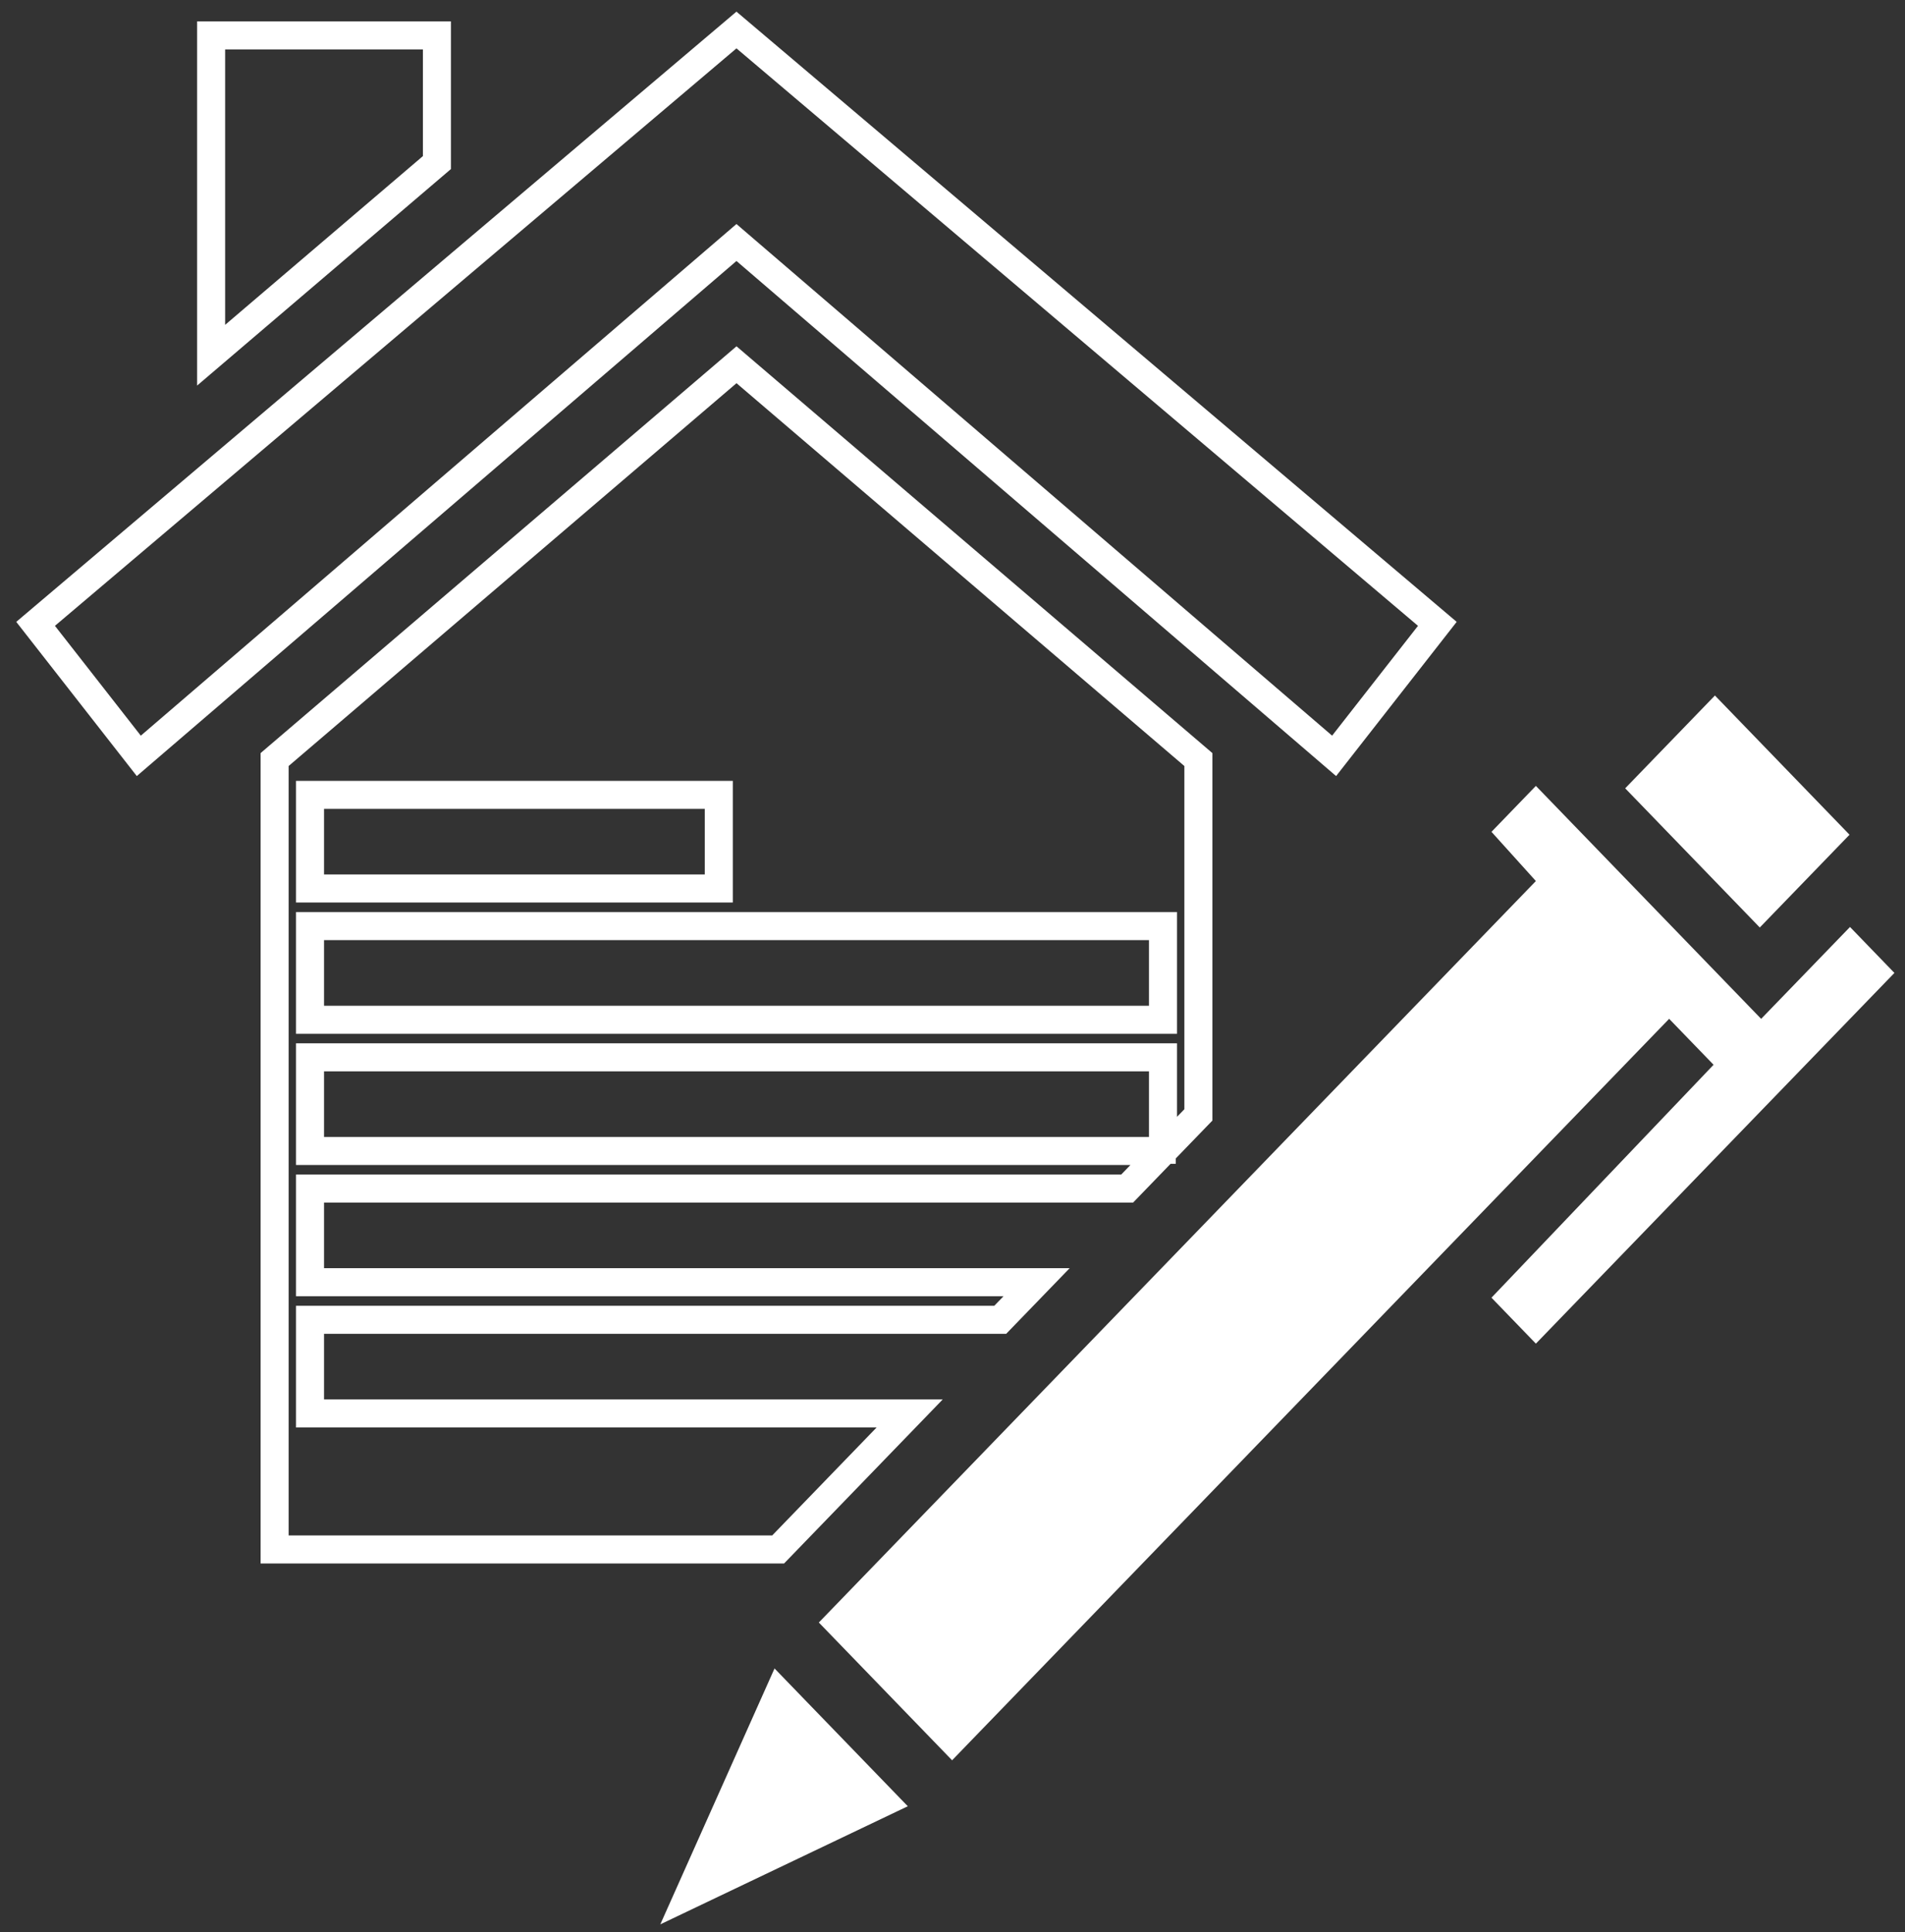 <?xml version="1.0" encoding="UTF-8"?> <svg xmlns="http://www.w3.org/2000/svg" width="71" height="72" viewBox="0 0 71 72" fill="none"><rect x="0" y="0" width="71" height="72" fill="#333333" stroke="none"/> <path d="M49.323 27.793L49.72 28.134L50.042 27.722L53.243 23.629L53.539 23.25L53.173 22.94L27.772 1.421L27.448 1.148L27.125 1.421L1.724 22.94L1.357 23.25L1.654 23.629L4.854 27.722L5.177 28.134L5.574 27.793L27.448 9.007L49.323 27.793ZM27.774 9.346L27.448 9.066L27.123 9.346L5.17 28.199L1.296 23.244L27.448 1.089L53.601 23.244L49.726 28.199L27.774 9.346ZM8.391 1.343H7.891V1.843V12.105V13.188L8.716 12.485L16.086 6.198L16.262 6.048V5.818V1.843V1.343H15.761H8.391ZM32.672 52.693H11.532V49.158H37.058H37.27L37.417 49.006L37.761 48.651L38.581 47.803H37.402H11.532V44.268H41.788H42L42.147 44.116L42.491 43.76L43.311 42.913H42.132H11.532V39.378H43.367V41.619V42.855L44.226 41.966L44.502 41.682L44.642 41.536V41.334V28.545V28.315L44.467 28.165L27.774 13.899L27.45 13.621L27.125 13.899L10.432 28.165L10.257 28.315V28.545V57.216V57.716H10.757H28.78H28.992L29.14 57.564L33.031 53.541L33.851 52.693H32.672ZM43.367 38.023H11.532V34.488H43.367V38.023ZM26.812 33.132H11.532V29.598H26.812V33.132ZM12.077 52.648H33.957L29.011 57.761H10.212V28.294L27.45 13.562L44.687 28.294V41.554L42.019 44.313H12.077H11.577V44.813V47.258V47.758H12.077H38.687L37.289 49.203H12.077H11.577V49.703V52.148V52.648H12.077ZM12.077 29.642H11.577V30.142V32.587V33.087H12.077H26.267H26.767V32.587V30.142V29.642H26.267H12.077ZM42.822 42.868H43.322V42.368V39.923V39.423H42.822H12.077H11.577V39.923V42.368V42.868H12.077H42.822ZM42.822 37.978H43.322V37.478V35.033V34.533H42.822H12.077H11.577V35.033V37.478V37.978H12.077H42.822ZM65.279 38.314L65.639 38.685L65.998 38.314L68.95 35.262L69.91 36.255L57.243 49.35L56.281 48.355L64.227 40.023L64.558 39.675L64.225 39.33L62.569 37.618L62.21 37.247L61.85 37.618L35.485 64.876L31.214 60.461L57.602 33.179L57.927 32.843L57.614 32.496L56.272 31.009L57.243 30.005L65.279 38.314ZM63.916 26.637L68.237 31.105L65.588 33.843L61.267 29.376L63.916 26.637ZM29.022 63.053L32.991 67.156L25.62 70.673L29.022 63.053ZM7.846 1.298H16.306V6.069L7.846 13.285V1.298Z" fill="white" stroke="white"></path> </svg> 